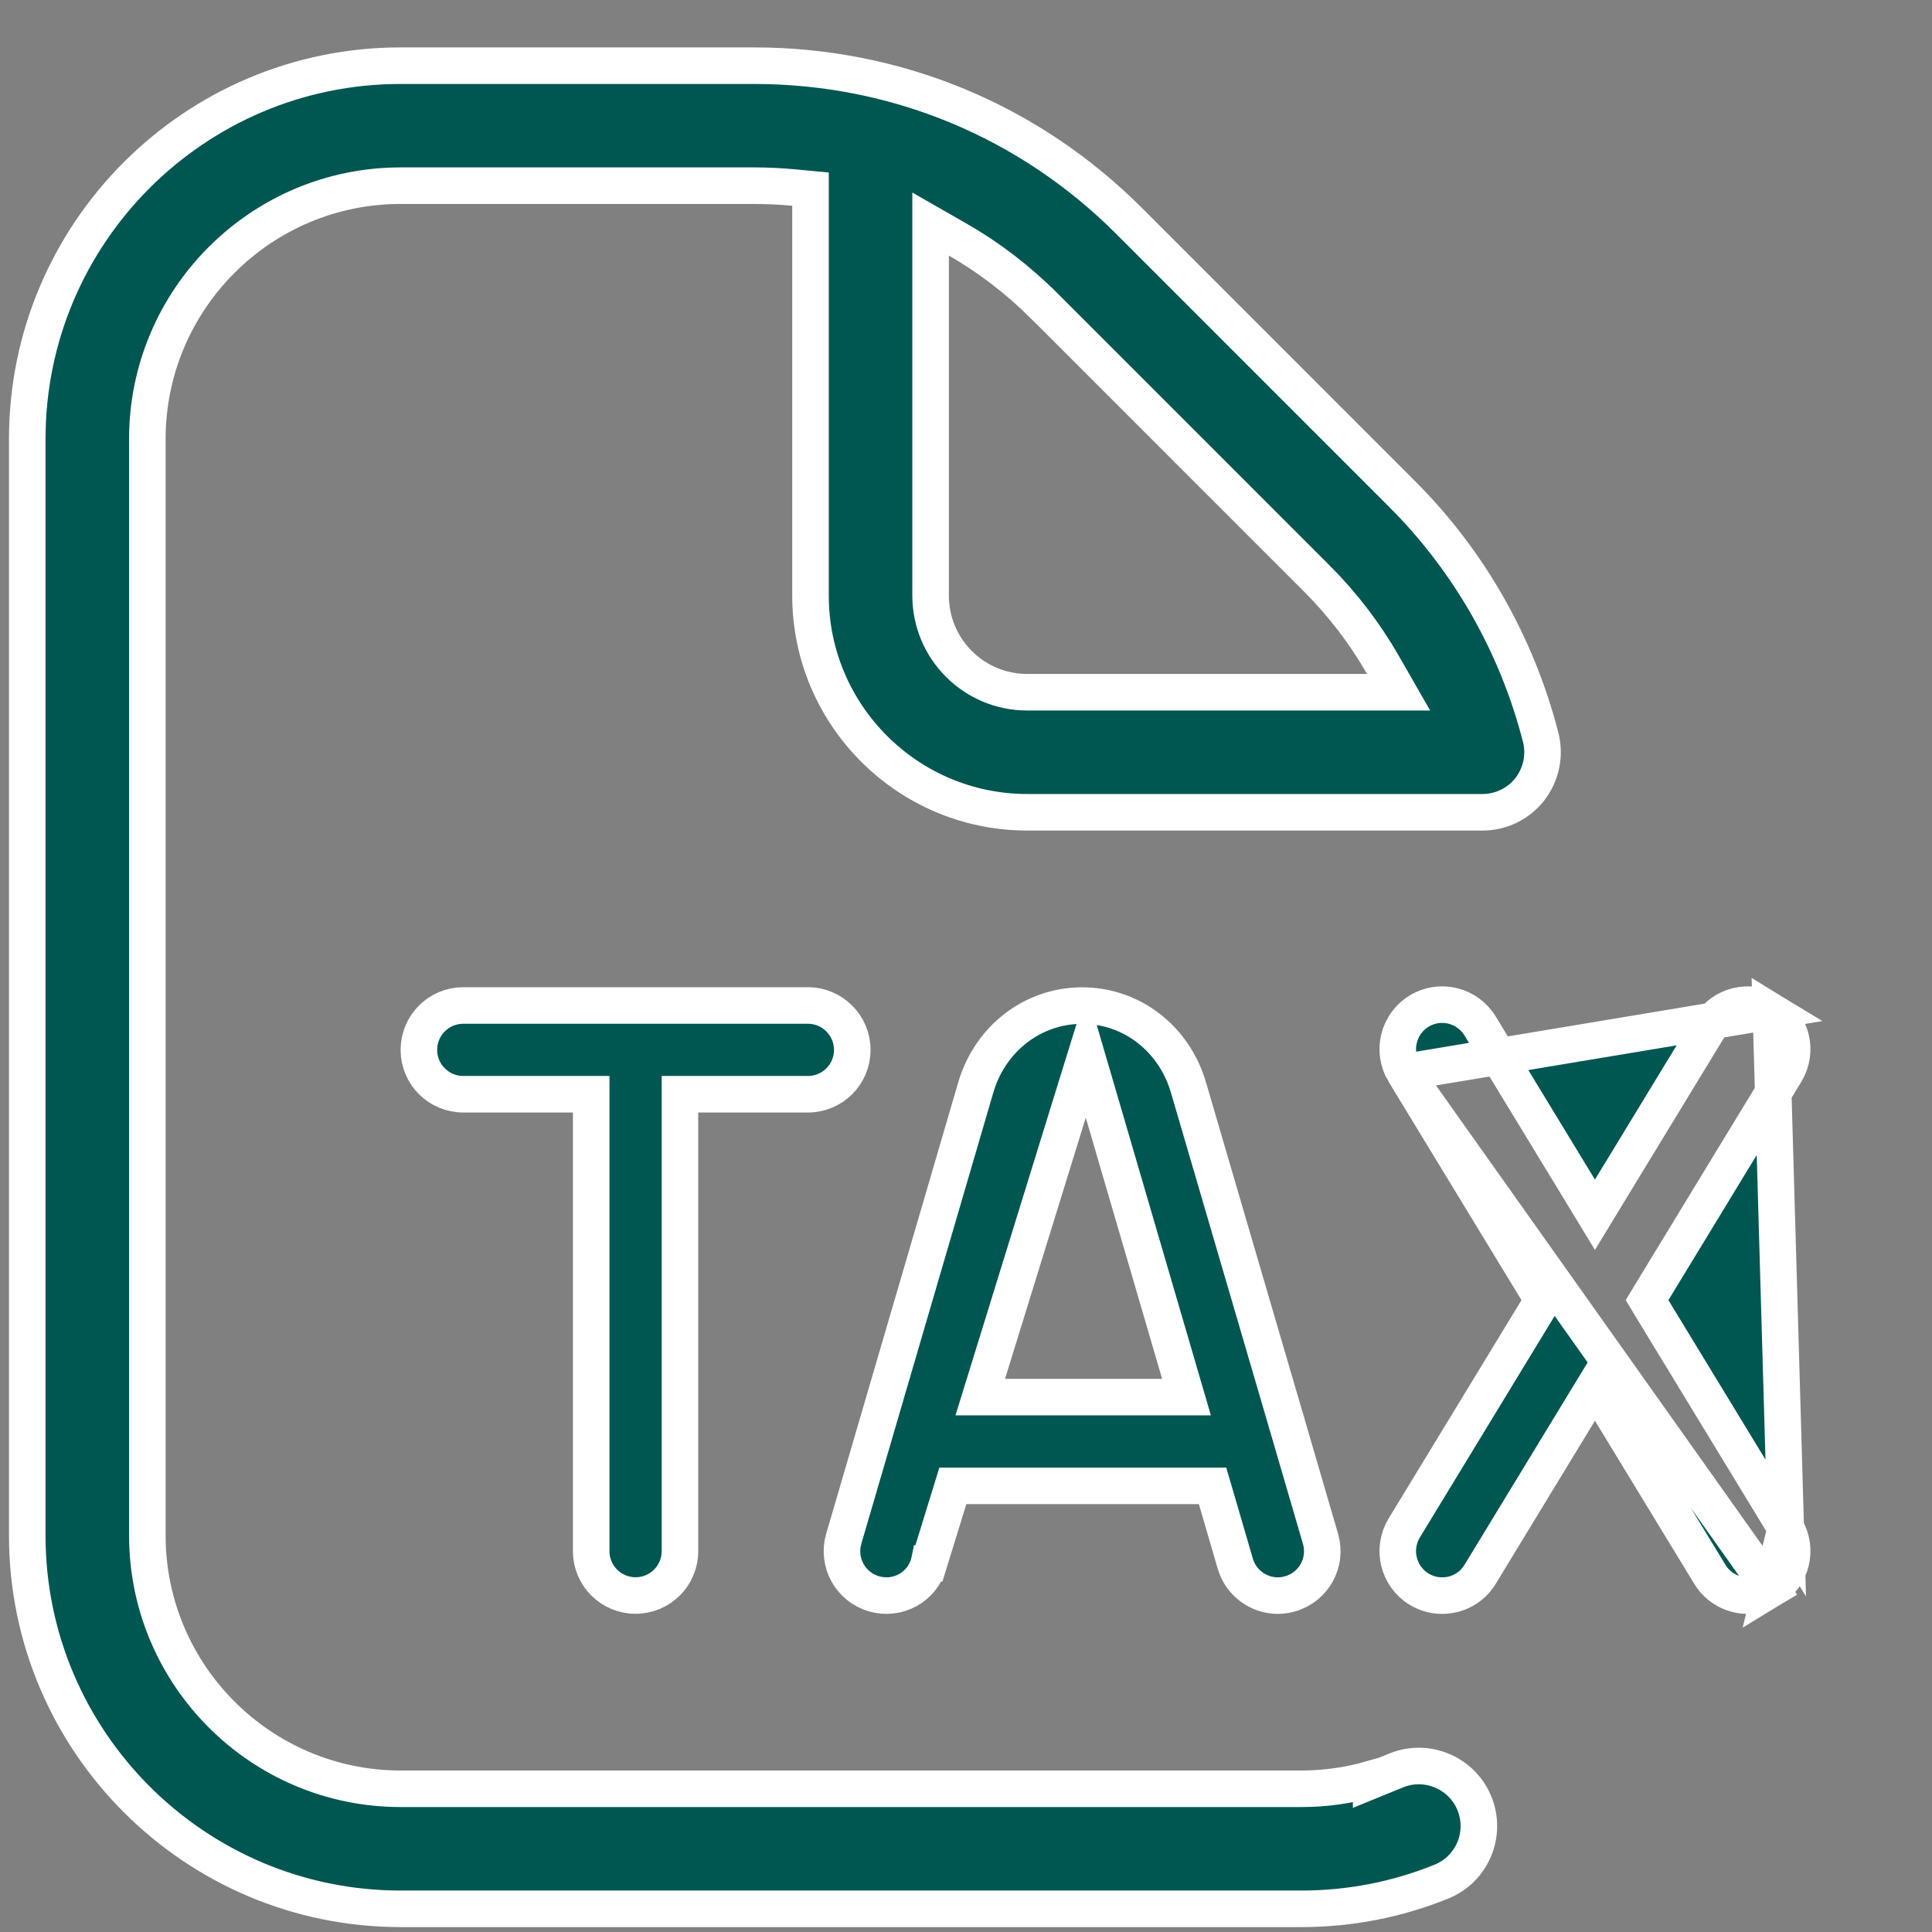 <svg width="37" height="37" viewBox="0 0 37 37" fill="none" xmlns="http://www.w3.org/2000/svg">
<rect x="0" y="0" width="37" height="37" fill="#808080" stroke="none"/>
<g clip-path="url(#clip0_2437_13)">
<path d="M33.914 19.364C33.511 19.119 32.989 19.248 32.745 19.649L32.745 19.649L30.844 22.772L30.545 23.264L30.246 22.772L28.346 19.649L28.346 19.649C28.101 19.247 27.578 19.119 27.177 19.364L27.177 19.364C26.776 19.609 26.649 20.133 26.892 20.534L33.914 19.364ZM33.914 19.364C34.314 19.609 34.442 20.132 34.199 20.534C34.199 20.534 34.199 20.534 34.199 20.534L31.653 24.717L31.543 24.899L31.653 25.081L34.199 29.264L33.914 19.364ZM24.922 34.257C25.379 34.257 25.827 34.194 26.259 34.07V34.102L26.742 33.905C27.323 33.668 28 33.95 28.238 34.539L28.238 34.539C28.476 35.127 28.193 35.798 27.603 36.036L27.603 36.036C26.751 36.381 25.848 36.556 24.922 36.556H7.672C3.73 36.556 0.522 33.349 0.522 29.407V8.406C0.522 4.464 3.73 1.257 7.672 1.258H7.672H14.444C17.158 1.258 19.706 2.313 21.622 4.23L21.622 4.23L26.849 9.458L26.849 9.458C28.137 10.744 29.053 12.356 29.506 14.121C29.593 14.465 29.517 14.831 29.3 15.112C29.083 15.392 28.747 15.556 28.391 15.556H19.672C17.384 15.556 15.522 13.694 15.522 11.406V3.941V3.622L15.204 3.592C14.954 3.569 14.7 3.556 14.444 3.556H7.672C4.998 3.556 2.822 5.732 2.822 8.406V29.407C2.822 32.081 4.998 34.257 7.672 34.257H24.922ZM18.346 4.591L17.822 4.291V4.895V11.406C17.822 12.428 18.651 13.257 19.672 13.257H26.18H26.785L26.484 12.732C26.139 12.131 25.715 11.577 25.224 11.084L25.223 11.084L19.996 5.856L19.995 5.856C19.496 5.358 18.944 4.934 18.346 4.591ZM17.788 29.946C17.657 30.396 17.193 30.655 16.736 30.523L16.736 30.523C16.285 30.391 16.027 29.919 16.159 29.469L18.686 20.83C18.964 19.882 19.786 19.258 20.725 19.258C21.663 19.258 22.485 19.882 22.762 20.831L22.762 20.832L24.633 27.223L24.64 27.249L24.644 27.257L24.644 27.257L24.647 27.271C24.649 27.281 24.653 27.294 24.658 27.309L25.289 29.469C25.421 29.919 25.163 30.39 24.713 30.522C24.629 30.547 24.549 30.558 24.473 30.558C24.104 30.558 23.766 30.316 23.657 29.946C23.657 29.946 23.657 29.946 23.657 29.946L23.296 28.708L23.222 28.456H22.96H18.506H18.248L18.172 28.703L17.79 29.941L17.789 29.941L17.788 29.946ZM21.13 21.307L20.803 20.191L20.459 21.302L18.913 26.303L18.773 26.756H19.247H22.256H22.723L22.592 26.308L21.13 21.307ZM29.437 24.717L26.892 20.534L33.914 30.434C33.774 30.518 33.623 30.558 33.473 30.558C33.184 30.558 32.905 30.412 32.745 30.15C32.745 30.15 32.745 30.149 32.745 30.149L30.844 27.027L30.545 26.536L30.246 27.027L28.346 30.15L28.345 30.151C28.187 30.413 27.908 30.558 27.617 30.558C27.468 30.558 27.316 30.518 27.177 30.434C26.776 30.189 26.649 29.666 26.892 29.264C26.892 29.264 26.892 29.264 26.892 29.264L29.437 25.081L29.548 24.899L29.437 24.717ZM11.322 21.306V20.956H10.972H8.872C8.403 20.956 8.022 20.576 8.022 20.107C8.022 19.637 8.402 19.256 8.872 19.256H15.472C15.94 19.256 16.322 19.637 16.322 20.107C16.322 20.576 15.942 20.956 15.472 20.956H13.372H13.022V21.306V29.706C13.022 30.176 12.642 30.556 12.172 30.556C11.702 30.556 11.322 30.176 11.322 29.706V21.306ZM34.199 29.264C34.442 29.665 34.315 30.189 33.914 30.433L34.199 29.264Z" fill="#005651" stroke="white" stroke-width="0.7"/>
</g>
<defs>
<clipPath id="clip0_2437_13">
<rect width="36" height="36" fill="white" transform="translate(0.172 0.906)"/>
</clipPath>
</defs>
</svg>

